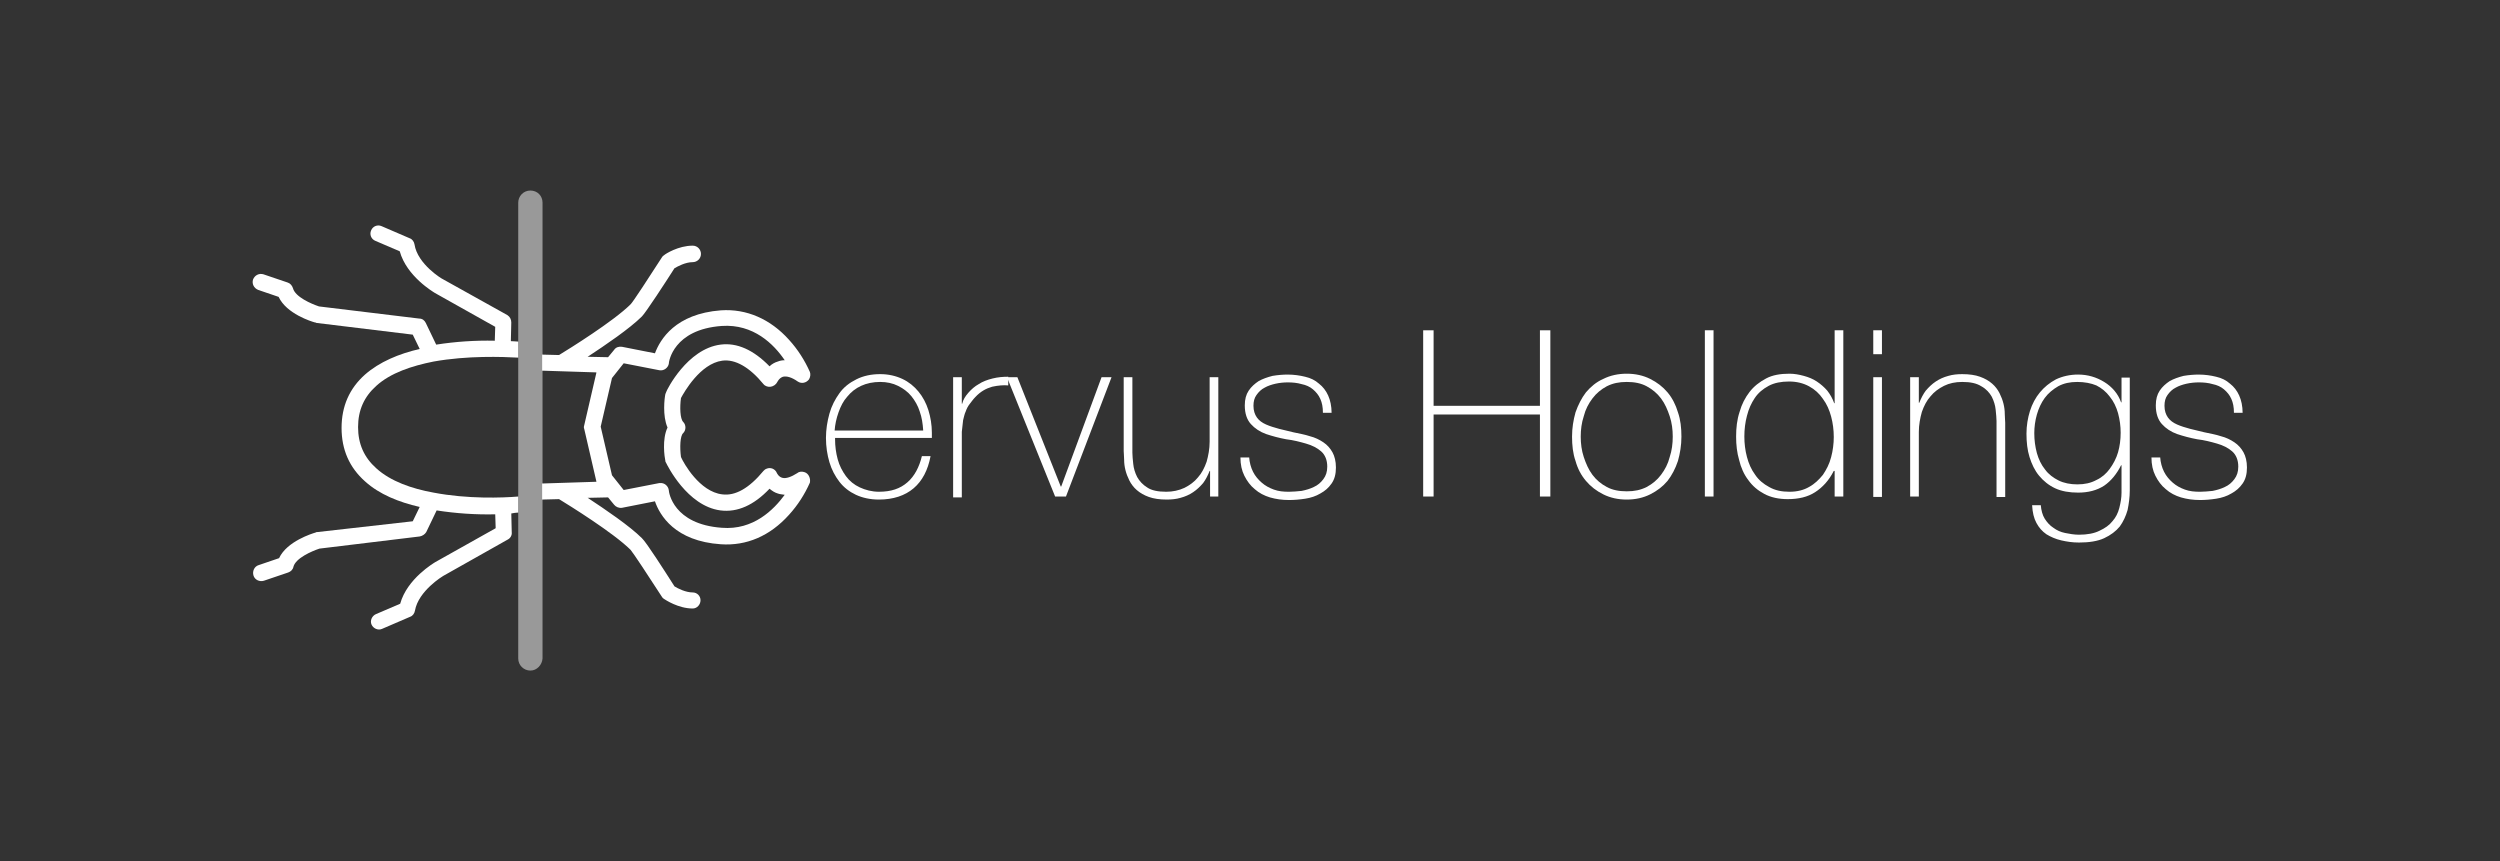 <svg xmlns="http://www.w3.org/2000/svg" xmlns:xlink="http://www.w3.org/1999/xlink" id="Layer_1" x="0px" y="0px" viewBox="0 0 576 198.4" style="enable-background:new 0 0 576 198.4;" xml:space="preserve"><rect x="0" y="0" width="576" height="198.4" fill="#333333" stroke="none"/><style type="text/css">	.st0{fill:#2BB673;}	.st1{fill:#58595B;}	.st2{fill:#FFFFFF;}	.st3{opacity:0.5;}</style><g>	<g>		<g>			<path class="st2" d="M192.4,100.9v0.3c0,1.6,0.2,3.1,0.6,4.6c0.4,1.5,1.1,2.8,1.9,3.9c0.8,1.1,1.9,2,3.2,2.6c1.3,0.6,2.8,1,4.4,1    c2.8,0,4.9-0.7,6.6-2.2c1.6-1.4,2.7-3.5,3.3-6h2c-0.6,3.2-1.9,5.7-3.9,7.4s-4.7,2.6-8,2.6c-2,0-3.8-0.4-5.3-1.1    c-1.5-0.7-2.8-1.7-3.8-3c-1-1.3-1.8-2.8-2.3-4.5c-0.5-1.7-0.8-3.6-0.8-5.6c0-1.9,0.3-3.8,0.8-5.6c0.5-1.8,1.3-3.3,2.3-4.7    s2.3-2.4,3.9-3.2s3.4-1.2,5.5-1.2c1.9,0,3.6,0.4,5.1,1.1c1.5,0.7,2.7,1.7,3.7,2.9c1,1.2,1.8,2.7,2.3,4.3c0.5,1.6,0.8,3.4,0.8,5.2    c0,0.2,0,0.4,0,0.6c0,0.2,0,0.4,0,0.6H192.4z M212.7,99.1c-0.1-1.5-0.3-2.9-0.8-4.3c-0.4-1.3-1.1-2.5-1.9-3.5    c-0.8-1-1.9-1.8-3.1-2.4c-1.2-0.6-2.6-0.9-4.1-0.9c-1.6,0-3.1,0.3-4.4,0.9c-1.3,0.6-2.3,1.4-3.2,2.5c-0.9,1-1.5,2.2-2,3.6    c-0.5,1.4-0.8,2.8-0.9,4.2H212.7z"></path>		</g>		<g>			<path class="st2" d="M221.5,93h0.2c0.2-0.9,0.7-1.7,1.4-2.5s1.5-1.5,2.4-2c0.9-0.6,2-1,3.2-1.3c1.2-0.3,2.4-0.4,3.6-0.4v2    c-1.1-0.1-2.3,0-3.7,0.3c-1.4,0.4-2.7,1.1-3.9,2.4c-0.5,0.5-0.9,1.1-1.3,1.6c-0.4,0.5-0.7,1.1-0.9,1.7c-0.3,0.6-0.4,1.3-0.6,2    c-0.1,0.8-0.2,1.6-0.3,2.7v15.1h-2V86.9h2V93z"></path>		</g>		<g>			<path class="st2" d="M245.6,114.4h-2.5L232,86.9h2.4l10,25.2h0.1l9.3-25.2h2.3L245.6,114.4z"></path>		</g>		<g>			<path class="st2" d="M280.8,114.4h-2v-5.9h-0.1c-0.4,1-0.9,2-1.5,2.8c-0.7,0.8-1.4,1.5-2.3,2.1c-0.9,0.6-1.8,1-2.9,1.3    c-1,0.3-2.1,0.4-3.2,0.4c-1.6,0-3-0.2-4.1-0.6c-1.1-0.4-2-0.9-2.8-1.6c-0.7-0.6-1.3-1.4-1.7-2.2s-0.7-1.6-0.9-2.4    c-0.2-0.8-0.3-1.6-0.3-2.4c0-0.8-0.1-1.4-0.1-2V86.9h2v17.4c0,0.7,0.1,1.6,0.2,2.6c0.1,1,0.4,2,0.9,3c0.5,0.9,1.3,1.8,2.3,2.4    c1,0.7,2.5,1,4.4,1c1.5,0,2.9-0.3,4.2-0.9c1.2-0.6,2.3-1.4,3.1-2.4c0.9-1,1.5-2.2,2-3.6c0.4-1.4,0.7-3,0.7-4.6V86.9h2V114.4z"></path>		</g>		<g>			<path class="st2" d="M287.8,105.3c0.1,1.3,0.4,2.4,0.9,3.4c0.5,1,1.2,1.8,2,2.5s1.7,1.2,2.8,1.6c1.1,0.4,2.2,0.5,3.5,0.5    c0.9,0,1.9-0.1,2.9-0.2c1-0.2,2-0.5,2.8-0.9c0.9-0.4,1.6-1,2.2-1.8c0.6-0.8,0.9-1.7,0.9-2.9c0-1.5-0.5-2.7-1.4-3.5    c-0.9-0.8-2.1-1.4-3.5-1.8c-1.4-0.4-2.9-0.8-4.6-1c-1.6-0.3-3.1-0.7-4.6-1.2c-1.4-0.5-2.6-1.3-3.5-2.3c-0.9-1-1.4-2.4-1.4-4.3    c0-1.4,0.3-2.5,0.9-3.4c0.6-0.9,1.4-1.6,2.3-2.2c0.9-0.5,2-0.9,3.2-1.2c1.2-0.2,2.4-0.3,3.5-0.3c1.4,0,2.8,0.2,4,0.5    c1.3,0.3,2.3,0.8,3.2,1.6c0.9,0.7,1.6,1.6,2.1,2.7c0.5,1.1,0.8,2.5,0.8,4h-2c0-1.3-0.2-2.3-0.6-3.2c-0.4-0.9-1-1.6-1.7-2.2    c-0.7-0.6-1.6-1-2.6-1.2c-1-0.3-2.1-0.4-3.2-0.4c-0.9,0-1.9,0.1-2.8,0.3c-0.9,0.2-1.8,0.5-2.5,0.9c-0.8,0.4-1.4,1-1.9,1.7    c-0.5,0.7-0.7,1.5-0.7,2.5c0,1.1,0.3,2,0.8,2.7c0.5,0.7,1.2,1.2,2.1,1.6c0.9,0.4,1.9,0.7,3,1c1.1,0.3,2.2,0.5,3.3,0.8    c1.4,0.3,2.6,0.5,3.8,0.9c1.2,0.3,2.2,0.8,3.1,1.4c0.9,0.6,1.6,1.4,2.1,2.3c0.5,0.9,0.8,2.1,0.8,3.5c0,1.5-0.3,2.7-1,3.7    c-0.7,1-1.5,1.7-2.6,2.3c-1,0.6-2.2,1-3.5,1.2c-1.3,0.2-2.5,0.3-3.7,0.3c-1.6,0-3-0.2-4.4-0.6c-1.3-0.4-2.5-1-3.5-1.9    c-1-0.8-1.8-1.9-2.4-3.1c-0.6-1.2-0.9-2.6-0.9-4.2H287.8z"></path>		</g>		<g>			<path class="st2" d="M327.9,76.1h2.4v17.4h24.5V76.1h2.4v38.3h-2.4V95.5h-24.5v18.9h-2.4V76.1z"></path>		</g>		<g>			<path class="st2" d="M362.2,100.6c0-2,0.3-3.8,0.8-5.6c0.6-1.7,1.4-3.3,2.4-4.6c1.1-1.3,2.4-2.4,4-3.1c1.6-0.8,3.4-1.2,5.4-1.2    c2,0,3.8,0.4,5.4,1.2c1.6,0.8,2.9,1.8,4,3.1c1.1,1.3,1.9,2.9,2.4,4.6c0.6,1.7,0.8,3.6,0.8,5.6c0,2-0.3,3.8-0.8,5.6    c-0.6,1.8-1.4,3.3-2.4,4.6c-1.1,1.3-2.4,2.3-4,3.1c-1.6,0.8-3.4,1.2-5.4,1.2c-2,0-3.8-0.4-5.4-1.2c-1.6-0.8-2.9-1.8-4-3.1    c-1.1-1.3-1.9-2.8-2.4-4.6C362.4,104.5,362.2,102.6,362.2,100.6z M364.2,100.6c0,1.6,0.2,3.2,0.7,4.7c0.5,1.5,1.1,2.9,2,4.1    c0.9,1.2,2,2.1,3.3,2.8c1.3,0.7,2.8,1,4.6,1s3.2-0.3,4.6-1c1.3-0.7,2.4-1.6,3.3-2.8c0.9-1.2,1.6-2.5,2-4.1    c0.5-1.5,0.7-3.1,0.7-4.7c0-1.6-0.2-3.2-0.7-4.7c-0.5-1.5-1.1-2.9-2-4.1c-0.9-1.2-2-2.1-3.3-2.8s-2.8-1-4.6-1s-3.2,0.3-4.6,1    c-1.3,0.7-2.4,1.6-3.3,2.8c-0.9,1.2-1.6,2.5-2,4.1C364.4,97.4,364.2,99,364.2,100.6z"></path>		</g>		<g>			<path class="st2" d="M394.8,76.1v38.3h-2V76.1H394.8z"></path>		</g>		<g>			<path class="st2" d="M422.6,108.5h-0.1c-1.1,2.2-2.6,3.8-4.3,4.9c-1.7,1.1-3.8,1.6-6.3,1.6c-2.1,0-3.9-0.4-5.4-1.2    c-1.5-0.8-2.7-1.8-3.7-3.2c-1-1.3-1.7-2.9-2.1-4.6c-0.5-1.7-0.7-3.5-0.7-5.4c0-2,0.2-3.9,0.8-5.7c0.5-1.8,1.3-3.3,2.3-4.6    c1-1.3,2.3-2.3,3.8-3.1c1.5-0.8,3.3-1.1,5.4-1.1c1.1,0,2.2,0.2,3.3,0.5c1.1,0.3,2.1,0.7,3,1.3c0.9,0.6,1.7,1.3,2.4,2.1    c0.7,0.9,1.2,1.8,1.6,2.9h0.1V76.1h2v38.3h-2V108.5z M412.3,113.3c1.8,0,3.3-0.4,4.5-1.1c1.3-0.7,2.3-1.7,3.2-2.8    c0.8-1.2,1.5-2.5,1.9-4.1c0.4-1.5,0.6-3.1,0.6-4.6c0-1.6-0.2-3.2-0.6-4.7c-0.4-1.5-1-2.9-1.9-4.1c-0.8-1.2-1.9-2.2-3.2-2.9    c-1.3-0.7-2.8-1.1-4.6-1.1c-1.8,0-3.4,0.3-4.7,1c-1.3,0.7-2.4,1.6-3.2,2.8c-0.8,1.2-1.4,2.5-1.8,4.1c-0.4,1.5-0.6,3.1-0.6,4.8    c0,1.6,0.2,3.2,0.6,4.7c0.4,1.5,1,2.9,1.9,4.1c0.8,1.2,1.9,2.1,3.2,2.8C409,113,410.5,113.3,412.3,113.3z"></path>		</g>		<g>			<path class="st2" d="M431.6,81.6v-5.5h2v5.5H431.6z M431.6,114.4V86.9h2v27.6H431.6z"></path>		</g>		<g>			<path class="st2" d="M440.1,86.9h2v5.9h0.1c0.4-1,0.9-2,1.5-2.8c0.7-0.8,1.4-1.5,2.3-2.1c0.9-0.6,1.8-1,2.9-1.3    c1-0.3,2.1-0.4,3.2-0.4c1.6,0,3,0.2,4.1,0.6c1.1,0.4,2,0.9,2.8,1.6c0.7,0.6,1.3,1.4,1.7,2.2c0.4,0.8,0.7,1.6,0.9,2.4    c0.2,0.8,0.3,1.6,0.3,2.4c0,0.8,0.1,1.4,0.1,2v17.1h-2V97c0-0.7-0.1-1.5-0.2-2.6c-0.1-1-0.4-2-0.9-3c-0.5-0.9-1.3-1.8-2.4-2.4    c-1.1-0.7-2.5-1-4.4-1c-1.6,0-3,0.3-4.2,0.9c-1.2,0.6-2.3,1.4-3.1,2.4c-0.9,1-1.5,2.2-2,3.6c-0.4,1.4-0.7,3-0.7,4.6v14.9h-2V86.9    z"></path>		</g>		<g>			<path class="st2" d="M490.7,86.9V113c0,1.5-0.2,3-0.5,4.5c-0.4,1.4-1,2.7-1.8,3.8c-0.9,1.1-2.1,2-3.6,2.7c-1.5,0.7-3.5,1-5.8,1    c-1.5,0-2.8-0.2-4.1-0.5c-1.3-0.3-2.4-0.8-3.4-1.4c-1-0.7-1.7-1.5-2.3-2.6c-0.6-1.1-0.9-2.4-1-4.1h2c0.1,1.2,0.4,2.3,0.9,3.1    s1.2,1.6,2,2.1c0.8,0.6,1.7,1,2.7,1.2c1,0.2,2.1,0.4,3.2,0.4c1.9,0,3.5-0.3,4.7-0.9c1.3-0.6,2.3-1.3,3-2.2    c0.8-0.9,1.3-1.9,1.6-3.1c0.3-1.2,0.5-2.3,0.5-3.5v-6.3h-0.1c-1,2-2.3,3.6-3.9,4.7c-1.7,1.1-3.7,1.6-6,1.6c-2,0-3.8-0.3-5.3-1    c-1.5-0.7-2.7-1.7-3.7-2.9c-1-1.2-1.7-2.7-2.2-4.3c-0.5-1.6-0.7-3.4-0.7-5.4c0-1.8,0.3-3.6,0.8-5.2c0.5-1.6,1.3-3.1,2.3-4.3    c1-1.2,2.2-2.2,3.7-3c1.5-0.7,3.2-1.1,5.1-1.1c2.2,0,4.2,0.6,6,1.7c1.8,1.1,3.2,2.7,3.9,4.7h0.1v-5.7H490.7z M478.6,88    c-1.7,0-3.1,0.3-4.4,1c-1.2,0.7-2.3,1.6-3.1,2.7c-0.8,1.1-1.4,2.4-1.8,3.8c-0.4,1.4-0.6,2.9-0.6,4.3c0,1.6,0.2,3.1,0.6,4.6    c0.4,1.4,1,2.7,1.9,3.8c0.8,1.1,1.9,1.9,3.1,2.5c1.2,0.6,2.7,0.9,4.3,0.9c1.7,0,3.1-0.3,4.4-1c1.3-0.6,2.3-1.5,3.1-2.6    c0.8-1.1,1.5-2.4,1.9-3.8c0.4-1.4,0.6-2.9,0.6-4.5c0-1.5-0.2-3-0.6-4.5c-0.4-1.4-1-2.7-1.9-3.8c-0.8-1.1-1.9-2-3.1-2.6    C481.8,88.3,480.3,88,478.6,88z"></path>		</g>		<g>			<path class="st2" d="M497.7,105.3c0.1,1.3,0.4,2.4,0.9,3.4c0.5,1,1.2,1.8,2,2.5s1.7,1.2,2.8,1.6c1.1,0.4,2.2,0.5,3.5,0.5    c0.9,0,1.9-0.1,2.9-0.2c1-0.2,2-0.5,2.8-0.9c0.9-0.4,1.6-1,2.2-1.8c0.6-0.8,0.9-1.7,0.9-2.9c0-1.5-0.5-2.7-1.4-3.5    c-0.9-0.8-2.1-1.4-3.5-1.8c-1.4-0.4-2.9-0.8-4.6-1c-1.6-0.3-3.1-0.7-4.6-1.2c-1.4-0.5-2.6-1.3-3.5-2.3c-0.9-1-1.4-2.4-1.4-4.3    c0-1.4,0.3-2.5,0.9-3.4c0.6-0.9,1.4-1.6,2.3-2.2c0.9-0.5,2-0.9,3.2-1.2c1.2-0.2,2.4-0.3,3.5-0.3c1.4,0,2.8,0.2,4,0.5    c1.3,0.3,2.3,0.8,3.2,1.6c0.9,0.7,1.6,1.6,2.1,2.7c0.5,1.1,0.8,2.5,0.8,4h-2c0-1.3-0.2-2.3-0.6-3.2c-0.4-0.9-1-1.6-1.7-2.2    c-0.7-0.6-1.6-1-2.6-1.2c-1-0.3-2.1-0.4-3.2-0.4c-0.9,0-1.9,0.1-2.8,0.3c-0.9,0.2-1.8,0.5-2.5,0.9c-0.8,0.4-1.4,1-1.9,1.7    c-0.5,0.7-0.7,1.5-0.7,2.5c0,1.1,0.3,2,0.8,2.7c0.5,0.7,1.2,1.2,2.1,1.6c0.9,0.4,1.9,0.7,3,1c1.1,0.3,2.2,0.5,3.3,0.8    c1.4,0.3,2.6,0.5,3.8,0.9c1.2,0.3,2.2,0.8,3.1,1.4c0.9,0.6,1.6,1.4,2.1,2.3c0.5,0.9,0.8,2.1,0.8,3.5c0,1.5-0.3,2.7-1,3.7    c-0.7,1-1.5,1.7-2.6,2.3c-1,0.6-2.2,1-3.5,1.2c-1.3,0.2-2.5,0.3-3.7,0.3c-1.6,0-3-0.2-4.4-0.6c-1.3-0.4-2.5-1-3.5-1.9    c-1-0.8-1.8-1.9-2.4-3.1c-0.6-1.2-0.9-2.6-0.9-4.2H497.7z"></path>		</g>	</g>	<g>		<g>			<g>				<path class="st2" d="M119.4,118.1v-3.7c-3.6,0.3-11.7,0.6-19.5-0.9c0,0,0,0,0,0c-5-0.9-9.9-2.6-13.2-5.6v0     c-2.8-2.5-4.2-5.6-4.2-9.5s1.4-7,4.2-9.5c3.3-3,8.2-4.6,13.2-5.6c0,0,0,0,0,0c7.8-1.4,15.9-1.1,19.5-0.9v-3.7     c-0.5,0-1.1-0.1-1.7-0.1l0.1-4.3c0-0.7-0.3-1.3-0.9-1.7L102,64.3c-0.1,0-5.8-3.4-6.5-8c-0.1-0.6-0.5-1.2-1.1-1.4l-6.5-2.8     c-0.9-0.4-2,0-2.4,1c-0.4,0.9,0,2,1,2.4l5.6,2.4c1.6,5.8,7.8,9.4,8.1,9.6l13.9,7.8l-0.1,3.2c-4.5-0.1-9,0.2-13.5,0.9l-2.4-5     c-0.3-0.6-0.8-1-1.5-1l-23.1-2.8c-1.8-0.6-5.5-2.2-6-4.2c-0.2-0.6-0.6-1.1-1.2-1.3l-5.6-1.9c-1-0.3-2,0.2-2.4,1.2     c-0.3,1,0.2,2,1.2,2.4l4.7,1.6c1.8,3.9,7.6,5.7,8.4,5.9c0.1,0,0.2,0,0.3,0.1l22.2,2.7l1.6,3.3c-4.8,1.1-9.3,3-12.6,5.9     c-3.6,3.2-5.4,7.3-5.4,12.3s1.8,9.1,5.4,12.3c3.3,3,7.8,4.8,12.6,5.9l-1.6,3.3L73,122.6c-0.1,0-0.2,0-0.3,0.1     c-0.7,0.2-6.6,2-8.4,5.9l-4.7,1.6c-1,0.3-1.5,1.4-1.2,2.4c0.3,1,1.4,1.5,2.4,1.2l5.6-1.9c0.6-0.2,1.1-0.7,1.2-1.3     c0.5-2,4.2-3.6,6-4.2l23.1-2.8c0.6-0.1,1.2-0.5,1.5-1l2.4-5c4.5,0.7,9,1,13.5,0.9l0.1,3.2l-13.9,7.8c-0.3,0.2-6.5,3.8-8.1,9.6     l-5.6,2.4c-0.9,0.4-1.4,1.5-1,2.4c0.4,0.9,1.5,1.4,2.4,1h0l6.5-2.8c0.6-0.2,1-0.8,1.1-1.4c0.8-4.6,6.5-8,6.5-8l14.9-8.4     c0.6-0.3,1-1,0.9-1.7l-0.1-4.3C118.4,118.2,118.9,118.1,119.4,118.1z"></path>			</g>			<g>				<path class="st2" d="M185.4,108.8c-0.6-0.2-1.2-0.2-1.7,0.2c-1.4,0.9-2.6,1.3-3.4,1.1c-0.9-0.2-1.3-1.1-1.3-1.1     c-0.4-1-1.5-1.4-2.4-1c-0.3,0.1-0.5,0.3-0.7,0.5c-3.3,4-6.5,5.8-9.5,5.4c-5.2-0.6-8.9-7.2-9.5-8.6c-0.3-2.2-0.2-4.9,0.5-5.5     c0.7-0.7,0.7-1.9,0-2.6c0,0,0,0,0,0c-0.7-0.7-0.8-3.4-0.5-5.5c0.7-1.3,4.4-7.9,9.5-8.6c3-0.4,6.3,1.5,9.5,5.4     c0.4,0.5,1.1,0.7,1.7,0.6c0.6-0.1,1.2-0.5,1.5-1.1c0,0,0.4-0.9,1.3-1.2c0.8-0.2,2,0.1,3.4,1.1c0.9,0.6,2,0.3,2.6-0.5     c0.3-0.5,0.4-1.2,0.2-1.7c-1.2-2.7-2.8-5.2-4.8-7.4c-4.3-4.8-9.8-7.2-15.7-6.8c-10.5,0.8-14,6.7-15.2,9.9l-7.6-1.5     c-0.7-0.1-1.4,0.1-1.8,0.7l-1.4,1.7l-4.7-0.1c4.1-2.7,9.7-6.5,12.5-9.3c0.9-0.9,5.4-7.8,7.5-11.1c0.7-0.4,2.5-1.4,4.2-1.4     c1,0,1.9-0.8,1.9-1.9c0-1-0.8-1.9-1.9-1.9c-3.3,0-6.3,1.9-6.6,2.2c-0.2,0.1-0.4,0.3-0.5,0.5c-3.1,4.8-6.6,10.2-7.2,10.8     c-3.9,3.9-14.2,10.3-16.5,11.7l-3.9-0.1v3.7l12.5,0.4c0,0,0,0,0,0.1L134.6,98c-0.1,0.3-0.1,0.6,0,0.8l2.8,12.1c0,0,0,0,0,0.1     l-12.5,0.4v3.7l3.9-0.1c2.3,1.4,12.6,7.8,16.5,11.7c0.6,0.7,4.1,6,7.2,10.8c0.1,0.2,0.3,0.4,0.5,0.5c0.3,0.2,3.3,2.2,6.6,2.2     c1,0,1.8-0.9,1.8-1.9c0-1-0.8-1.8-1.8-1.8c-1.6,0-3.4-0.9-4.2-1.4c-2.1-3.3-6.5-10.2-7.5-11.1c-2.8-2.8-8.4-6.6-12.5-9.3     l4.7-0.1l1.4,1.7c0.4,0.5,1.1,0.8,1.8,0.7l7.6-1.5c1.1,3.2,4.6,9.2,15.2,9.9c5.9,0.4,11.3-1.9,15.7-6.8c2-2.2,3.6-4.7,4.8-7.4     C186.8,110.2,186.3,109.1,185.4,108.8z M166.3,121.6c-11.2-0.8-12.2-8.2-12.2-8.6c-0.1-1-1-1.8-2-1.7c-0.1,0-0.1,0-0.2,0     l-8.2,1.6l-2.7-3.4l-2.6-11.2l2.6-11.2l2.7-3.4l8.2,1.6c1,0.2,2-0.5,2.2-1.5c0,0,0-0.1,0-0.1c0-0.3,1-7.8,12.2-8.6     c7.3-0.5,12,4.2,14.5,7.9c-0.6,0-1.1,0.1-1.6,0.3c-0.7,0.2-1.4,0.6-1.9,1.1c-3.7-3.8-7.5-5.5-11.3-5c-7.7,1-12.4,10.5-12.5,10.9     c-0.1,0.2-0.1,0.3-0.2,0.5c-0.2,0.9-0.7,5,0.5,7.7c-1.3,2.7-0.7,6.8-0.5,7.7c0,0.2,0.1,0.3,0.2,0.5c0.2,0.4,4.8,9.9,12.5,10.9     c3.9,0.5,7.7-1.2,11.3-5c0.6,0.5,1.2,0.9,1.9,1.1c0.5,0.2,1.1,0.2,1.6,0.3C178.3,117.4,173.6,122.2,166.3,121.6z"></path>			</g>		</g>		<g class="st3">			<g>				<path class="st2" d="M122.2,154.5c-1.5,0-2.8-1.2-2.8-2.8v-105c0-1.5,1.2-2.8,2.8-2.8s2.8,1.2,2.8,2.8v105     C124.9,153.2,123.7,154.5,122.2,154.5z"></path>			</g>		</g>	</g></g></svg>